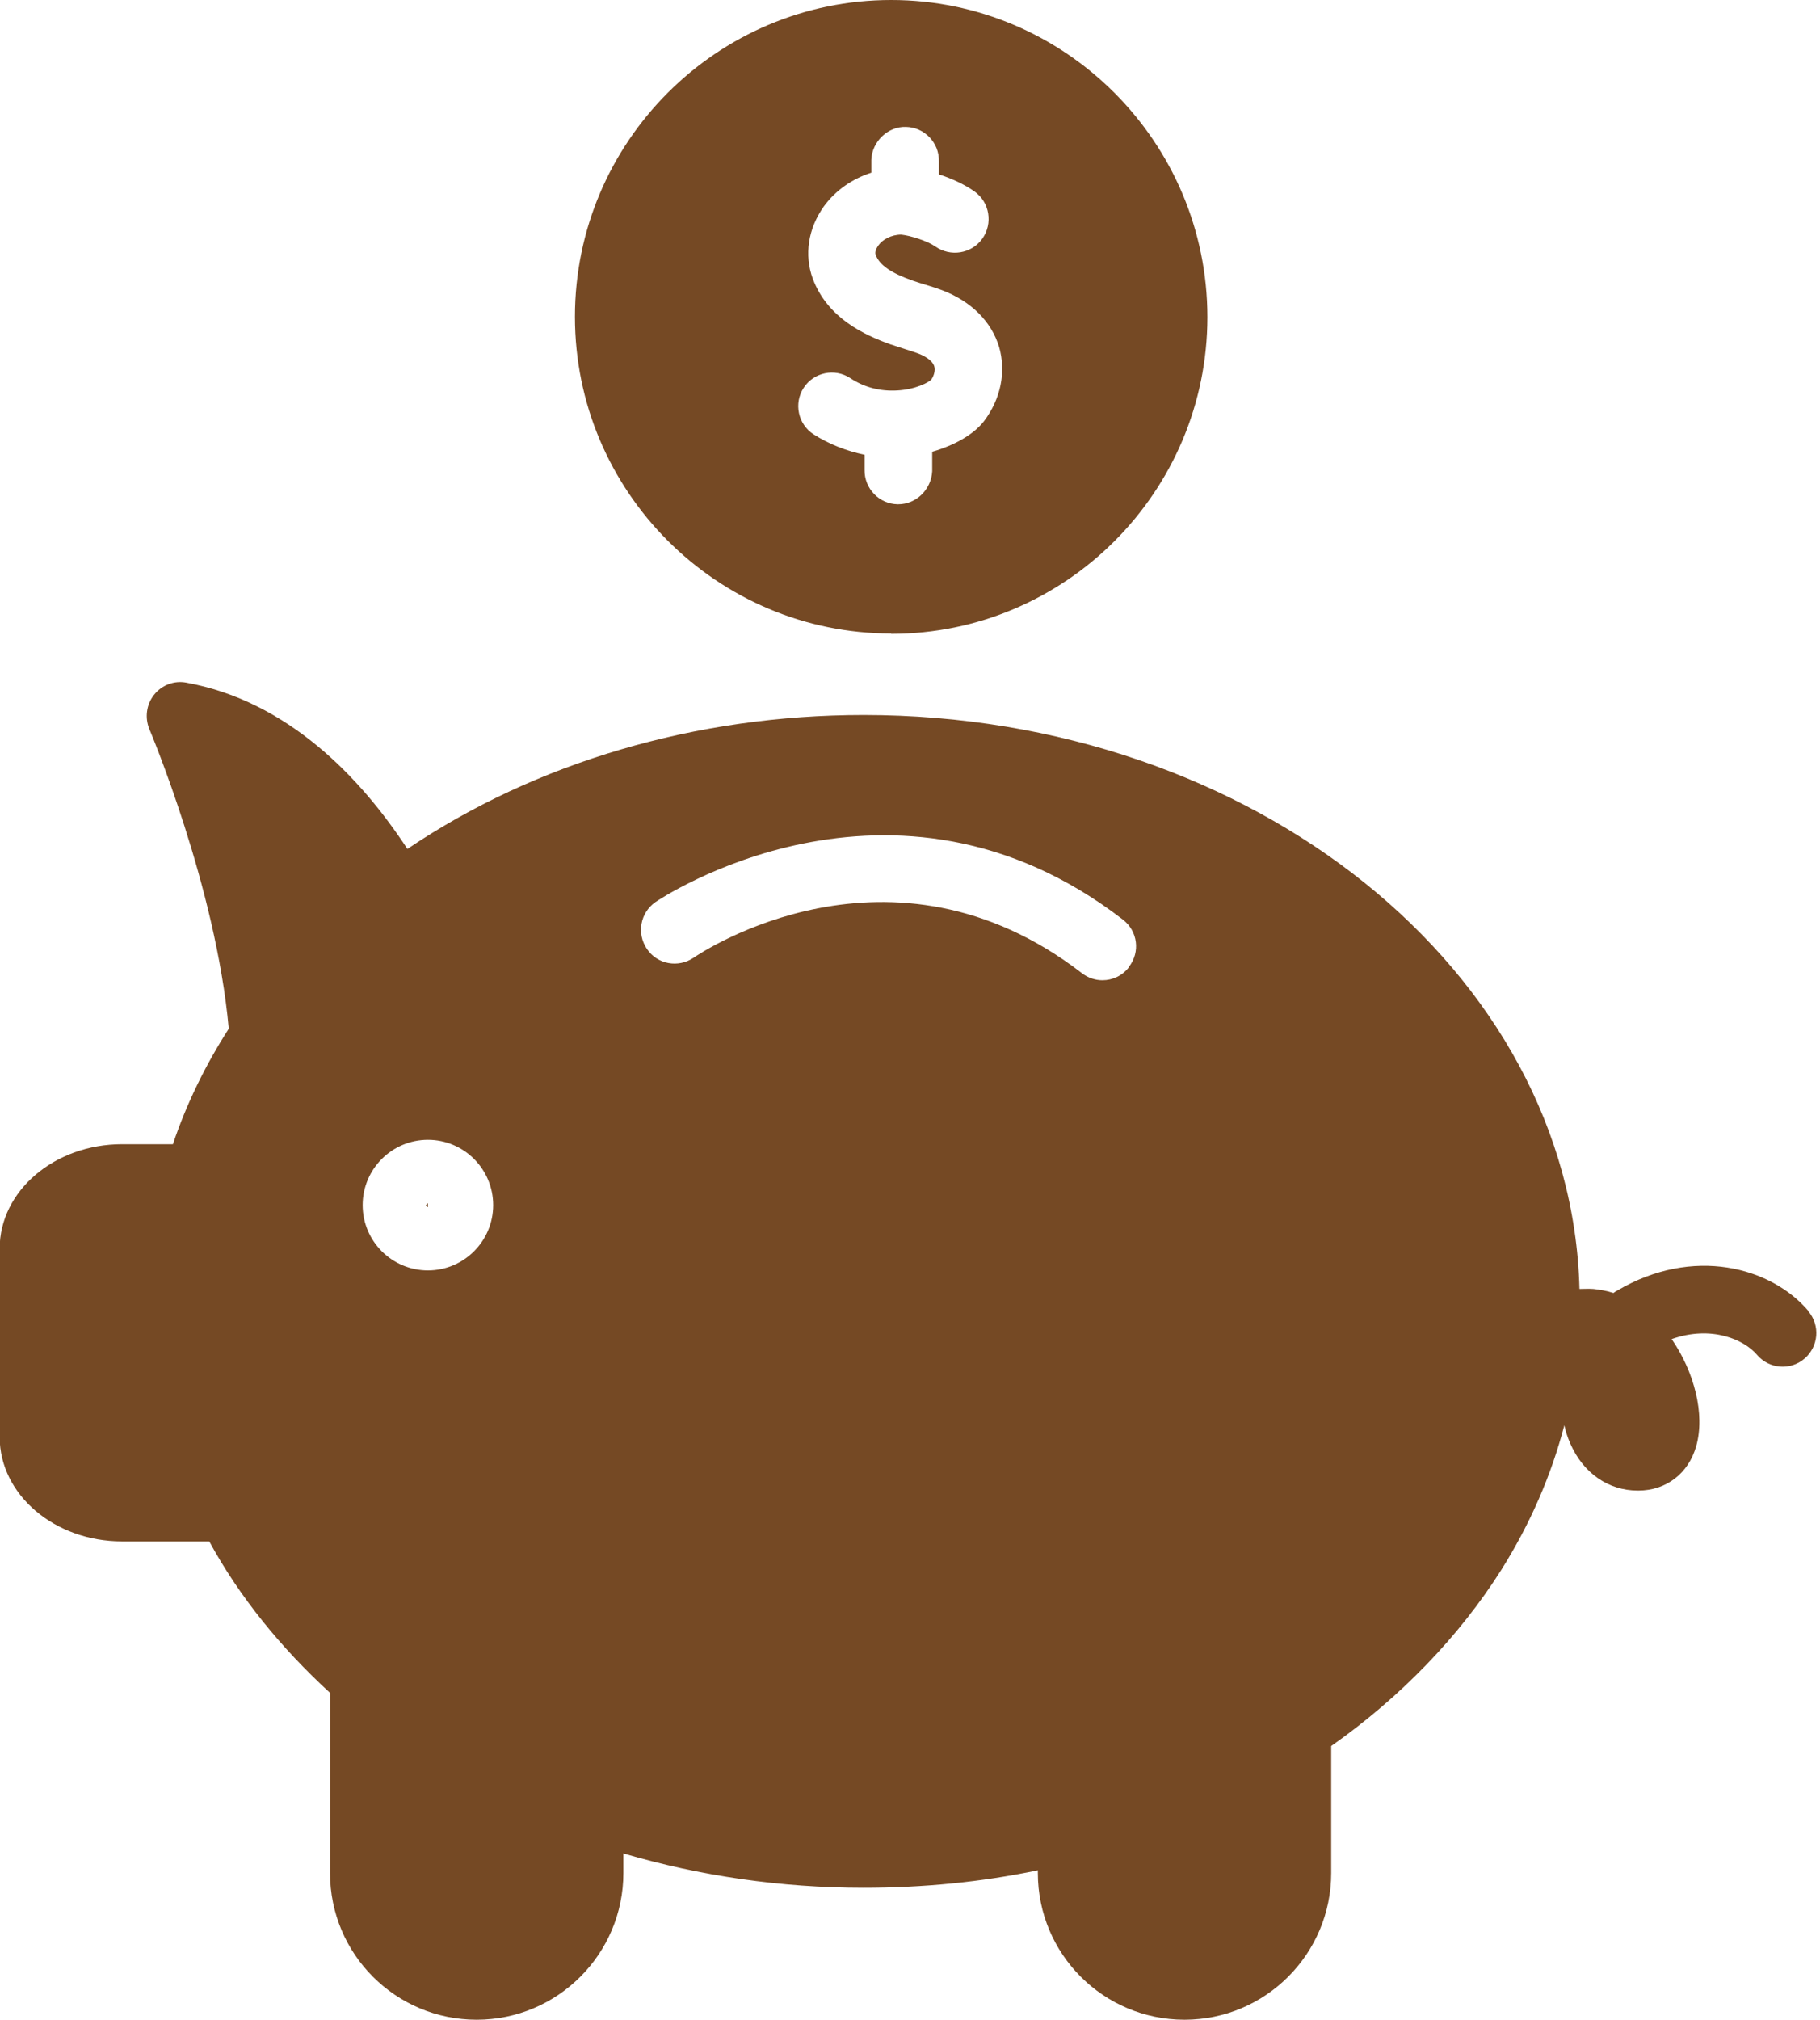 <?xml version="1.0" encoding="UTF-8" standalone="no"?><svg xmlns="http://www.w3.org/2000/svg" xmlns:xlink="http://www.w3.org/1999/xlink" data-name="Layer 2" fill="#754924" height="60" preserveAspectRatio="xMidYMid meet" version="1" viewBox="5.0 2.0 54.1 60.0" width="54.1" zoomAndPan="magnify"><g id="change1_1"><path d="M31.49,20.83c5.18,0,9.4-4.22,9.4-9.41S36.67,2,31.49,2s-9.4,4.22-9.4,9.41,4.22,9.41,9.4,9.41Zm-2.6-7.31c.3-.46,.92-.59,1.38-.29,.42,.28,.9,.4,1.4,.37,.55-.03,.93-.24,1.01-.32,.08-.11,.13-.28,.09-.4-.06-.19-.32-.32-.48-.38-.11-.04-.23-.08-.36-.12-.15-.05-.3-.1-.46-.15-.78-.28-1.87-.78-2.31-1.95-.26-.71-.14-1.49,.33-2.15,.35-.48,.85-.82,1.41-1v-.38c.02-.55,.5-1,1.03-.98,.55,.01,.99,.47,.98,1.02v.39c.37,.12,.75,.29,1.06,.51,.45,.32,.55,.95,.23,1.4-.32,.45-.95,.55-1.4,.23-.23-.16-.73-.32-1.01-.35-.3,0-.56,.15-.68,.32-.03,.04-.12,.18-.08,.28,.11,.3,.45,.54,1.11,.77,.14,.05,.28,.09,.41,.13,.16,.05,.32,.1,.45,.15,.87,.33,1.47,.93,1.7,1.69,.21,.74,.05,1.54-.45,2.2-.31,.4-.88,.72-1.54,.91v.58c-.03,.54-.47,.98-1.01,.98,0,0-.02,0-.02,0-.55-.01-.99-.47-.98-1.02v-.45c-.53-.11-1.05-.31-1.52-.61-.46-.3-.59-.92-.29-1.38Z"/></g><g id="change1_2"><path d="M17.72,37.86v-.12l-.06,.06s.03,.06,.06,.06Z"/></g><g id="change1_3"><path d="M58.76,40.95c-1.11-1.31-3.43-1.94-5.69-.61-.04,.02-.07,.04-.11,.07-.19-.06-.39-.1-.6-.12-.15-.01-.27,0-.41,0-.24-9.43-9.69-17.05-21.28-17.05-4.98,0-9.75,1.41-13.56,3.98-1.39-2.12-3.55-4.39-6.57-4.94-.36-.07-.73,.07-.96,.36-.23,.29-.28,.68-.14,1.02,.02,.05,1.98,4.68,2.36,8.9-.7,1.09-1.26,2.24-1.66,3.43h-1.51c-2.01,0-3.64,1.39-3.64,3.1v5.6c0,1.71,1.63,3.1,3.64,3.1h2.59c.9,1.65,2.12,3.15,3.59,4.5v5.35c0,2.41,1.95,4.36,4.36,4.36s4.36-1.96,4.36-4.36v-.58c2.29,.67,4.68,1.02,7.14,1.02,1.77,0,3.51-.17,5.18-.52v.08c0,2.41,1.95,4.36,4.36,4.36s4.36-1.96,4.36-4.36v-3.77c2.06-1.45,3.81-3.26,5.06-5.24,.86-1.37,1.48-2.8,1.87-4.29,.04,.19,.1,.37,.18,.55,.38,.87,1.13,1.39,2,1.39h.02c.83,0,1.49-.51,1.72-1.32,.27-.95-.06-2.21-.73-3.18,1.19-.42,2.16,.02,2.54,.47,.36,.42,.99,.47,1.41,.11,.42-.36,.47-.99,.11-1.41Zm-20.2-10.22c-.2,.26-.49,.39-.79,.39-.21,0-.43-.07-.61-.21-5.68-4.38-11.31-.62-11.54-.46-.46,.31-1.08,.2-1.39-.26s-.2-1.07,.25-1.39c.07-.05,7.04-4.77,13.9,.52,.44,.34,.52,.96,.18,1.4Zm-20.84,9.01c-1.07,0-1.94-.87-1.94-1.94s.87-1.94,1.94-1.94,1.94,.87,1.94,1.94-.87,1.94-1.94,1.94Z"/></g></svg>